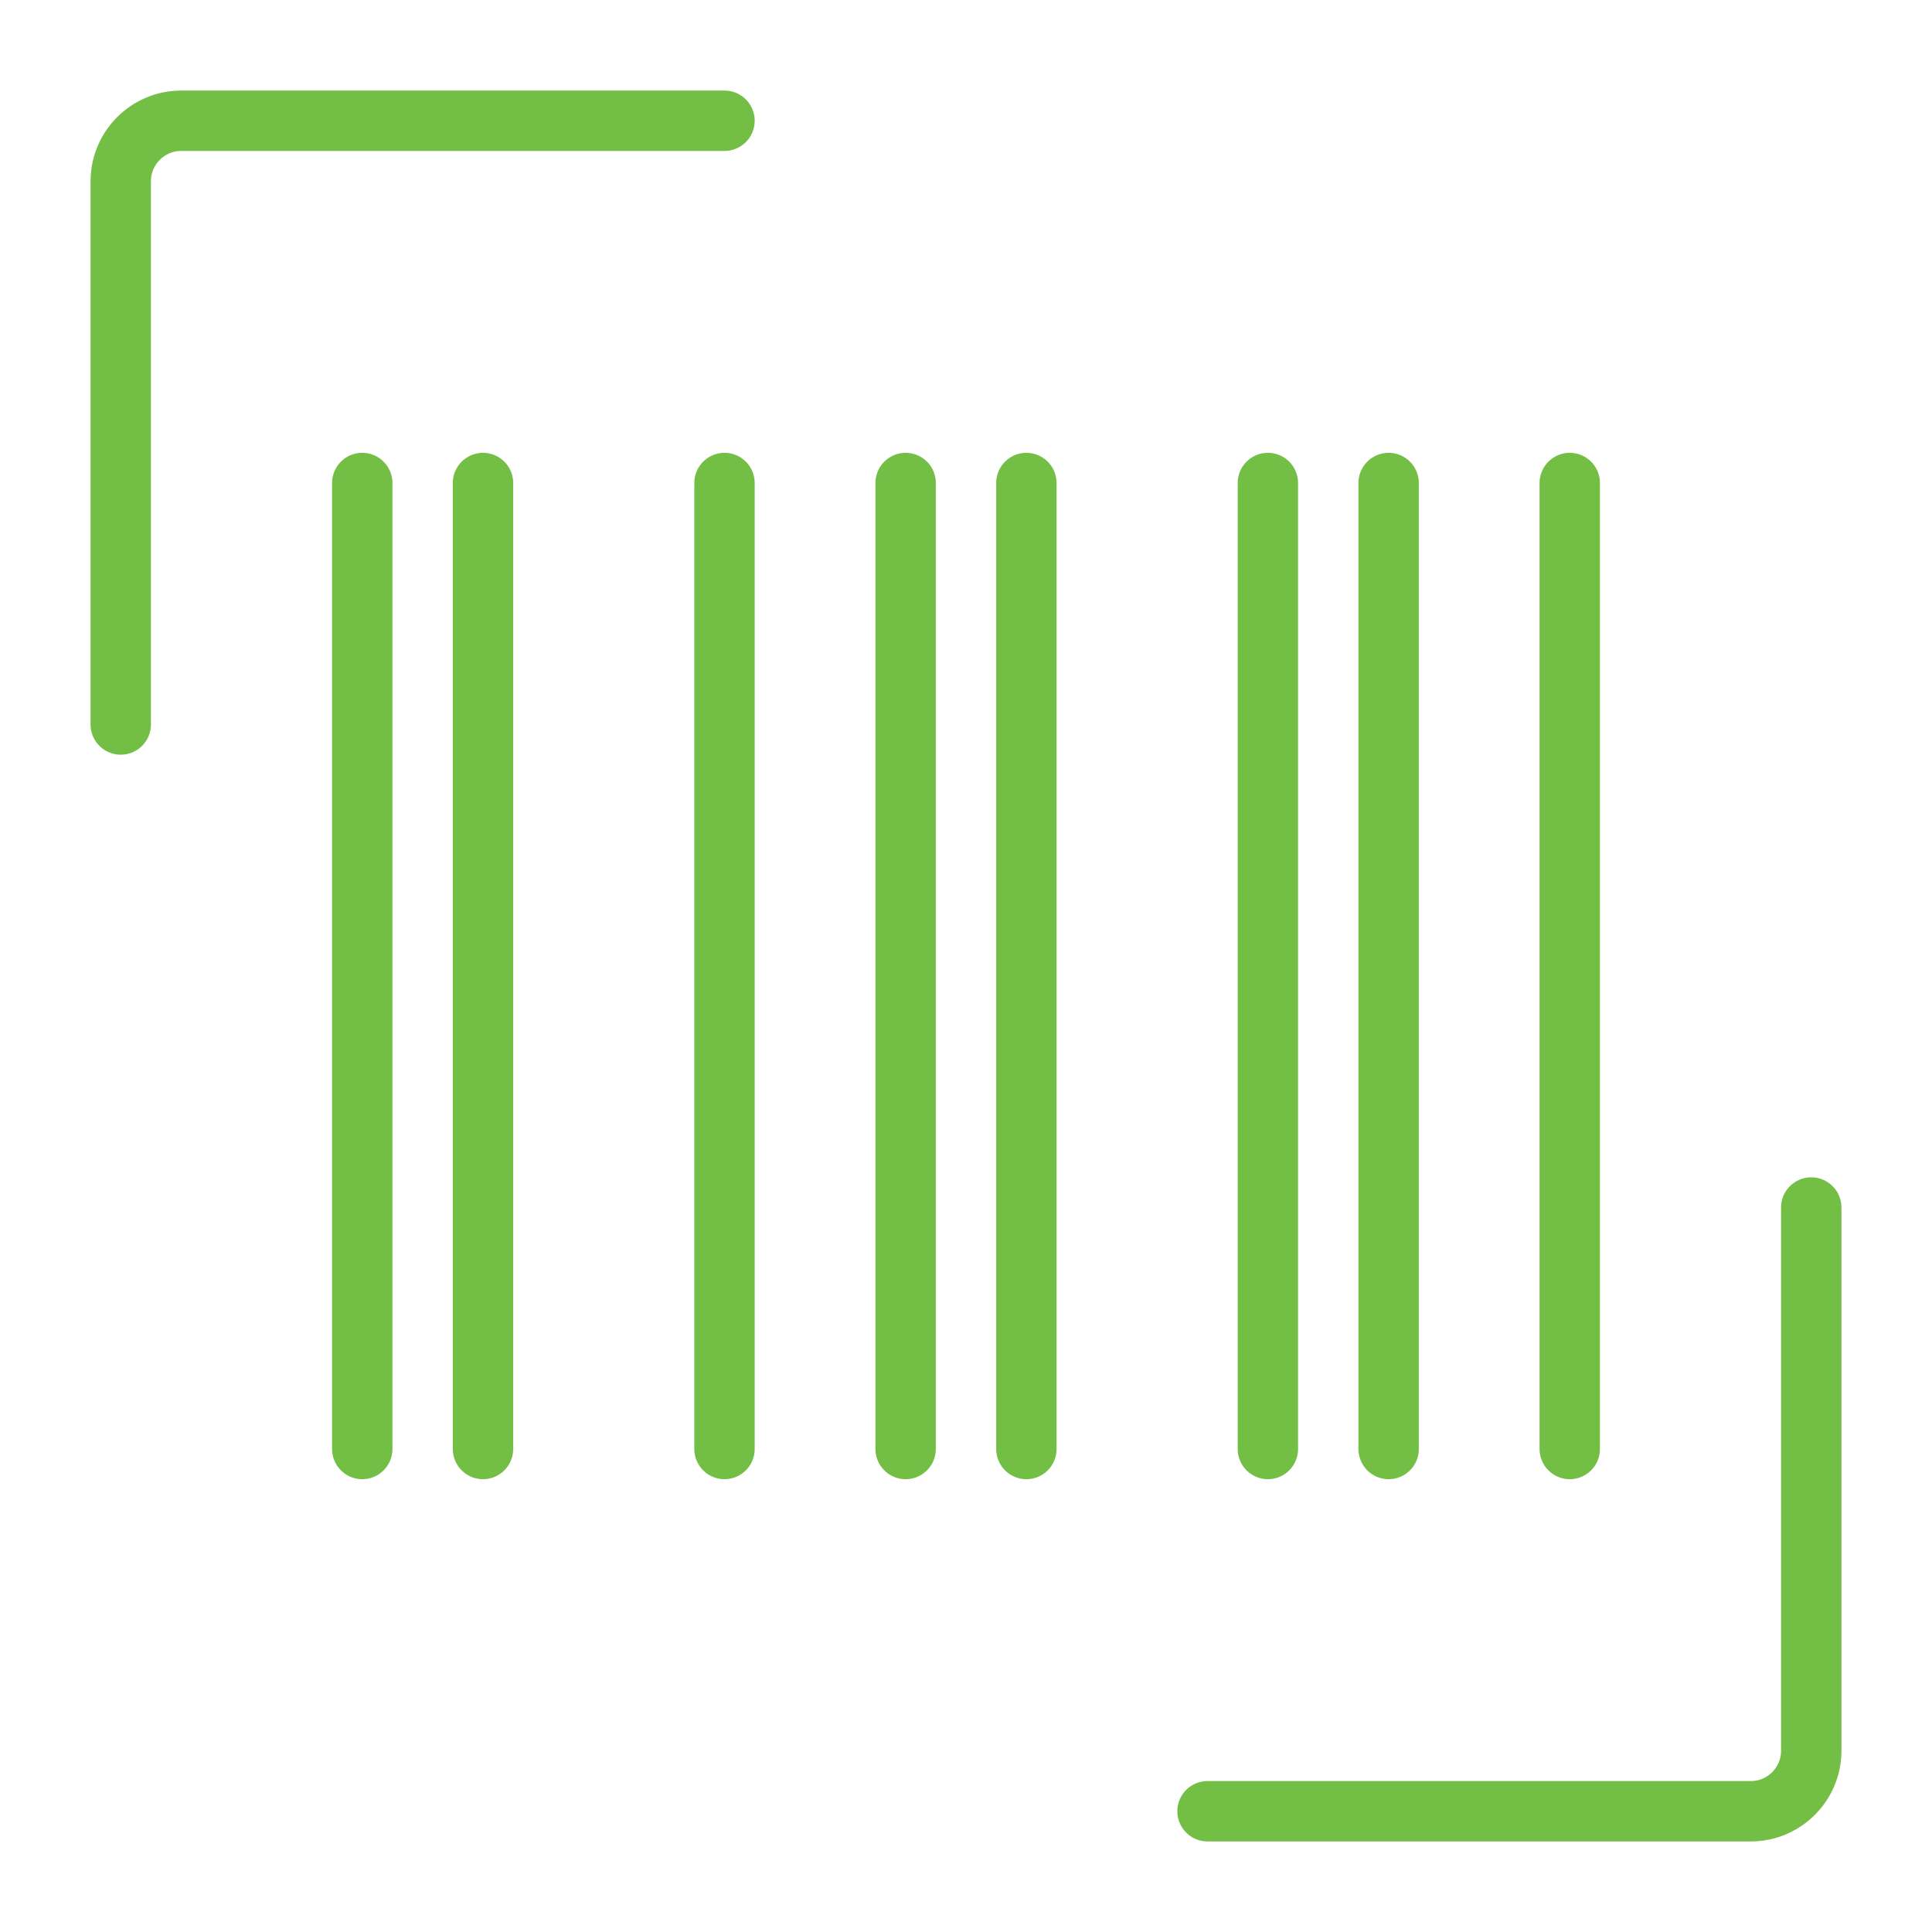 <?xml version="1.0" encoding="UTF-8"?><svg id="Layer_1" xmlns="http://www.w3.org/2000/svg" viewBox="0 0 32 32"><defs><style>.cls-1{fill:none;stroke:#73bf45;stroke-linecap:round;stroke-linejoin:round;}</style></defs><path class="cls-1" d="m2,12V3c0-.55.45-1,1-1h9"/><path class="cls-1" d="m30,20v9c0,.55-.45,1-1,1h-9"/><line class="cls-1" x1="6" y1="8" x2="6" y2="24"/><line class="cls-1" x1="8" y1="8" x2="8" y2="24"/><line class="cls-1" x1="12" y1="8" x2="12" y2="24"/><line class="cls-1" x1="15" y1="8" x2="15" y2="24"/><line class="cls-1" x1="17" y1="8" x2="17" y2="24"/><line class="cls-1" x1="21" y1="8" x2="21" y2="24"/><line class="cls-1" x1="23" y1="8" x2="23" y2="24"/><line class="cls-1" x1="26" y1="8" x2="26" y2="24"/></svg>